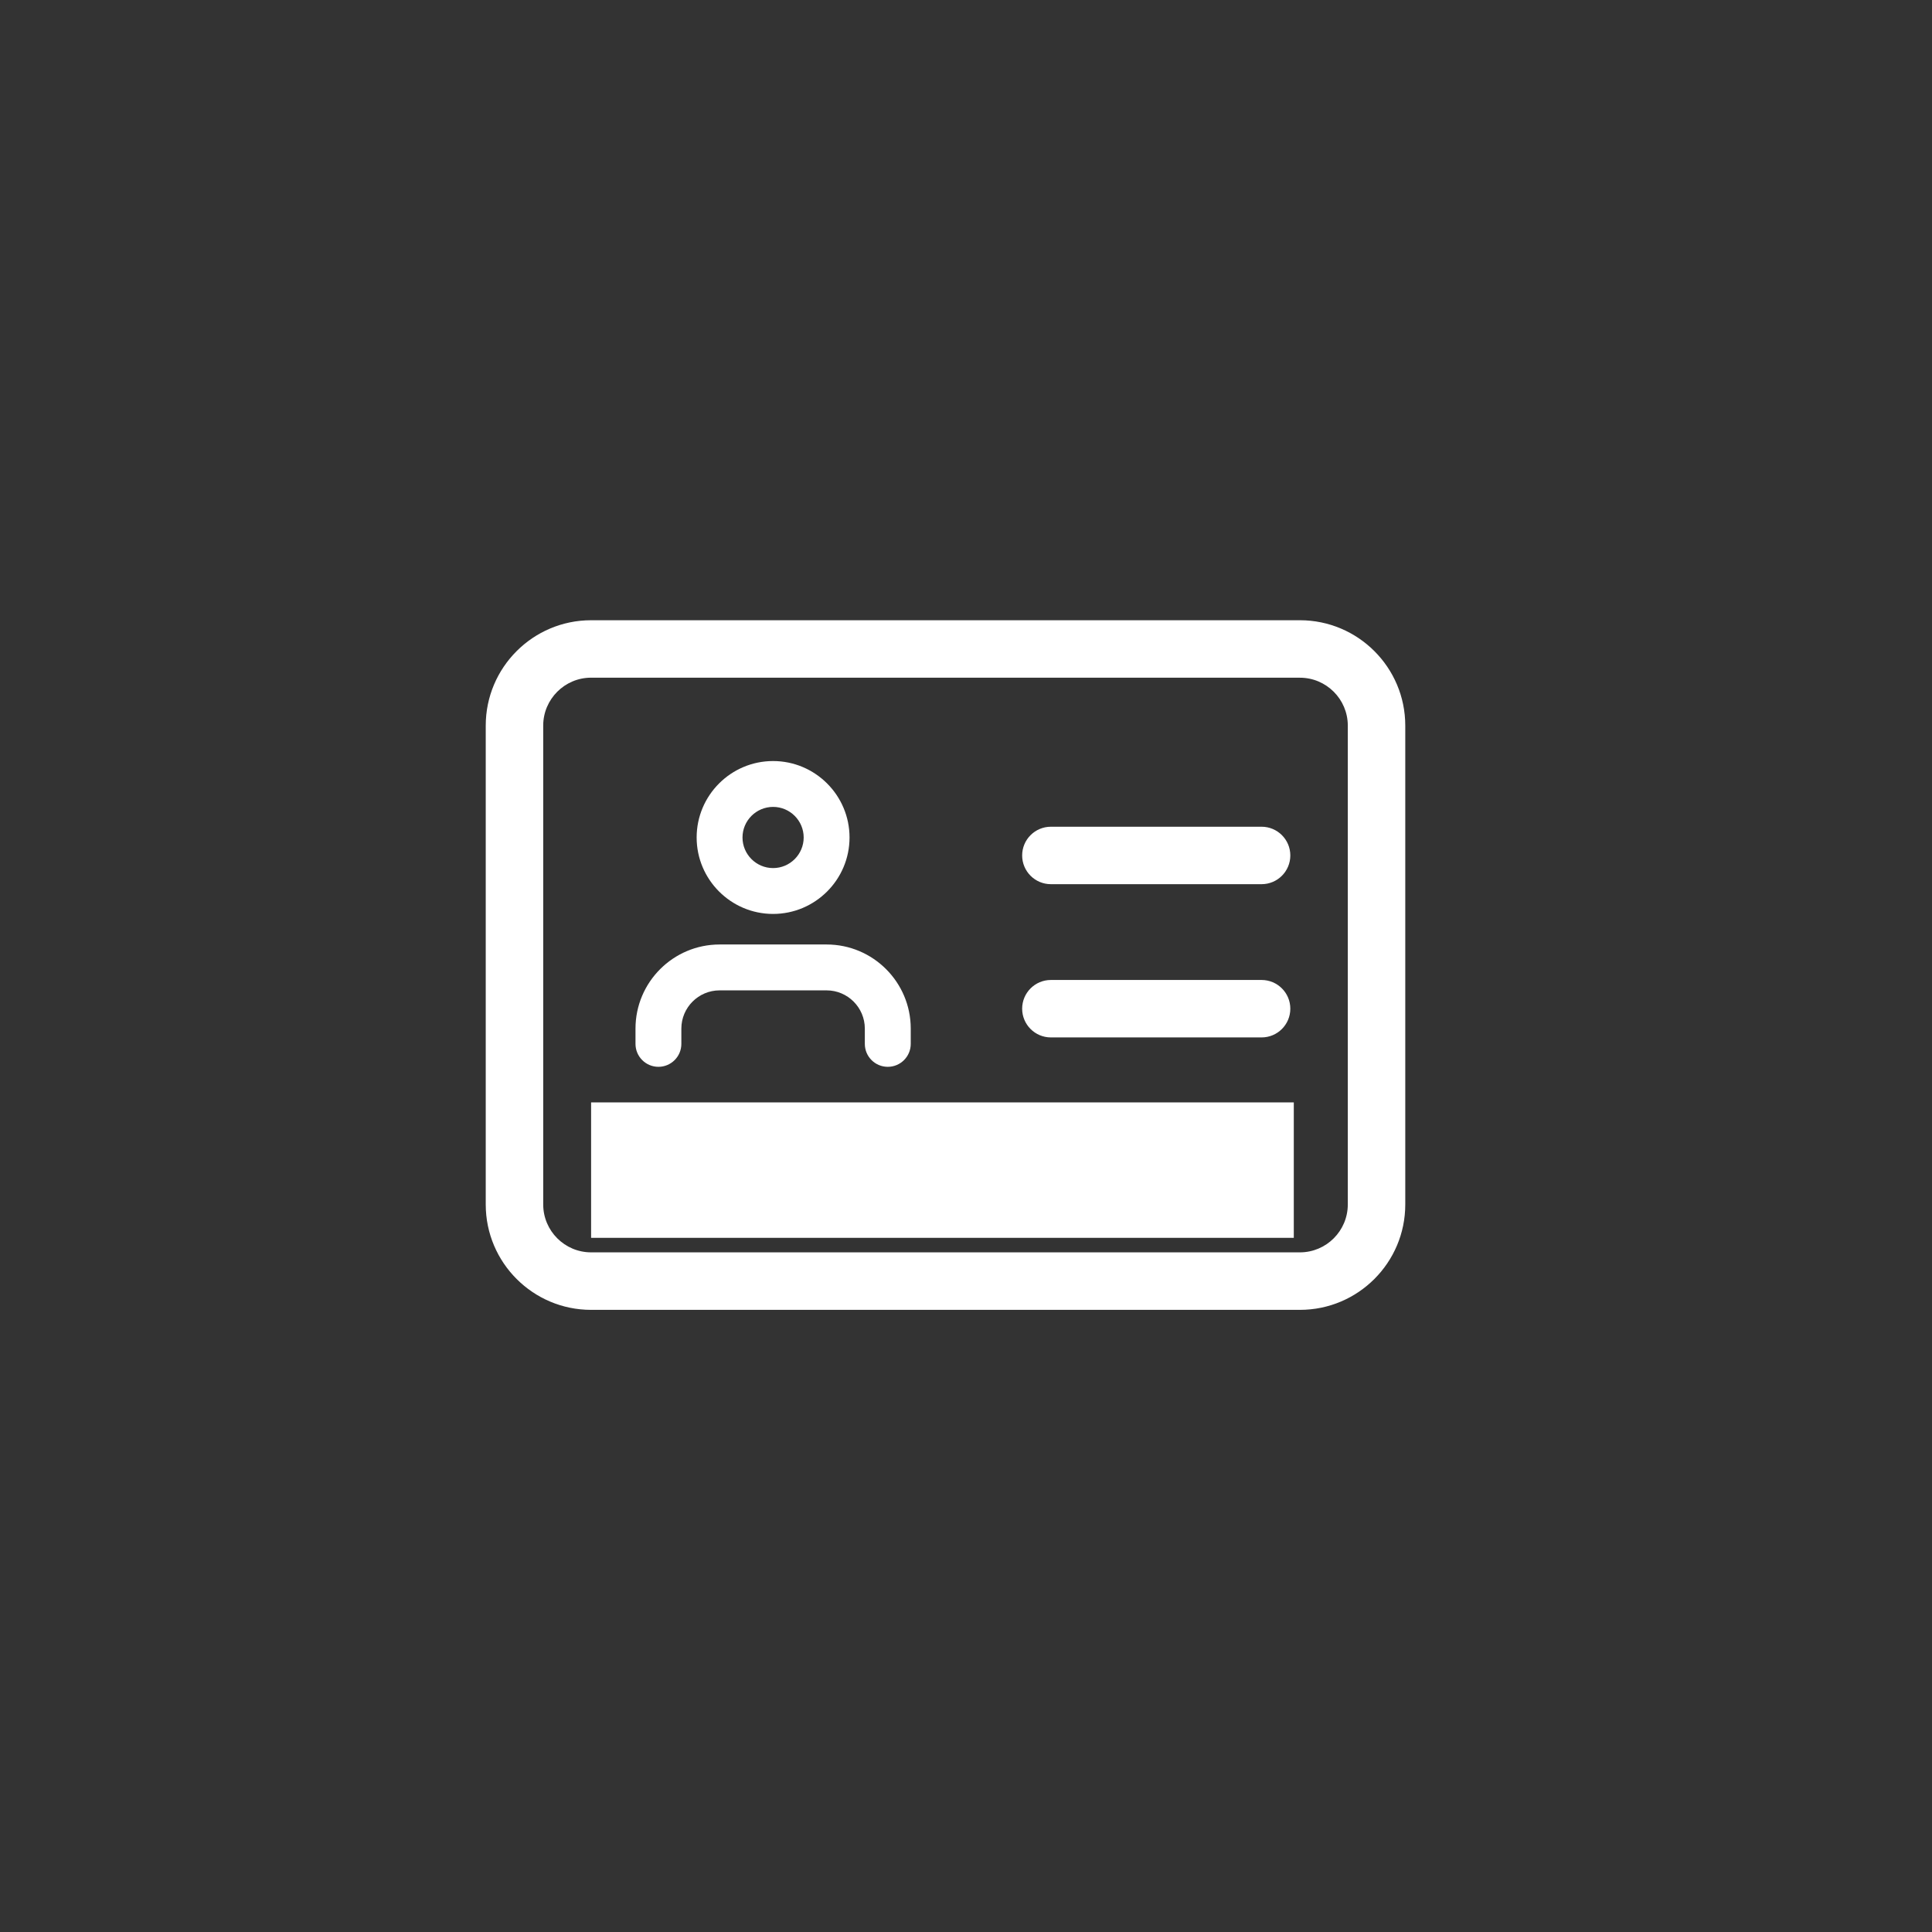 <?xml version="1.0" encoding="UTF-8" standalone="no"?>
<!-- Created with Inkscape (http://www.inkscape.org/) -->

<svg
   width="60mm"
   height="60mm"
   viewBox="0 0 60 60"
   version="1.1"
   id="svg1585"
   inkscape:version="1.1.1 (1:1.1+202109281949+c3084ef5ed)"
   sodipodi:docname="a-mask.svg"
   xmlns:inkscape="http://www.inkscape.org/namespaces/inkscape"
   xmlns:sodipodi="http://sodipodi.sourceforge.net/DTD/sodipodi-0.dtd"
   xmlns="http://www.w3.org/2000/svg"
   xmlns:svg="http://www.w3.org/2000/svg">
  <rect x="0" y="0" width="60" height="60" fill="#333333" stroke="none"/>
  <sodipodi:namedview
     id="namedview1587"
     pagecolor="#ffffff"
     bordercolor="#666666"
     borderopacity="1.0"
     inkscape:pageshadow="2"
     inkscape:pageopacity="0.0"
     inkscape:pagecheckerboard="0"
     inkscape:document-units="mm"
     showgrid="false"
     inkscape:zoom="3.0075196"
     inkscape:cx="68.328732"
     inkscape:cy="92.268725"
     inkscape:window-width="1856"
     inkscape:window-height="1016"
     inkscape:window-x="64"
     inkscape:window-y="27"
     inkscape:window-maximized="1"
     inkscape:current-layer="layer1"
     showguides="true"
     inkscape:guide-bbox="true">
    <sodipodi:guide
       position="18.357,38.236"
       orientation="1,0"
       id="guide2023" />
    <sodipodi:guide
       position="32.633,19.172"
       orientation="0,-1"
       id="guide2025" />
    <sodipodi:guide
       position="33.212,41.6"
       orientation="0,-1"
       id="guide2027" />
    <sodipodi:guide
       position="41.786,49.856"
       orientation="1,0"
       id="guide2029" />
  </sodipodi:namedview>
  <defs
     id="defs1582" />
  <g
     inkscape:label="Layer 1"
     inkscape:groupmode="layer"
     id="layer1">
    <path
       d="M 40.37,40.679 H 18.357 c -1.805,0 -3.272,-1.467 -3.272,-3.272 V 22.534 c 0,-1.805 1.467,-3.272 3.272,-3.272 H 40.37 c 1.805,0 3.272,1.467 3.272,3.272 v 14.873 c 0,1.805 -1.467,3.272 -3.272,3.272 z M 18.357,21.046 c -0.82,0 -1.487,0.668 -1.487,1.487 v 14.873 c 0,0.82 0.668,1.487 1.487,1.487 H 40.37 c 0.82,0 1.487,-0.668 1.487,-1.487 V 22.534 c 0,-0.82 -0.668,-1.487 -1.487,-1.487 z m 0,0"
       fill="#000000"
       data-original="#000000"
       class=""
       id="path5363"
       style="stroke-width:0.056;fill:#ffffff" />
    <path
       d="m 24.009,28.383 c -1.309,0 -2.374,-1.066 -2.374,-2.374 0,-1.309 1.065,-2.374 2.374,-2.374 1.309,0 2.374,1.066 2.374,2.374 0,1.308 -1.065,2.374 -2.374,2.374 z m 0,-3.324 c -0.523,0 -0.95,0.426 -0.95,0.95 0,0.523 0.426,0.95 0.95,0.95 0.523,0 0.95,-0.426 0.95,-0.95 0,-0.523 -0.426,-0.95 -0.95,-0.95 z m 0,0"
       fill="#000000"
       data-original="#000000"
       class=""
       id="path5365"
       style="fill:#ffffff;stroke-width:0.045" />
    <path
       d="m 27.57,33.131 c -0.393,0 -0.712,-0.319 -0.712,-0.712 v -0.475 c 0,-0.654 -0.533,-1.187 -1.187,-1.187 h -3.324 c -0.654,0 -1.187,0.533 -1.187,1.187 v 0.475 c 0,0.393 -0.319,0.712 -0.712,0.712 -0.393,0 -0.712,-0.319 -0.712,-0.712 v -0.475 c 0,-1.441 1.171,-2.612 2.612,-2.612 h 3.324 c 1.441,0 2.612,1.171 2.612,2.612 v 0.475 c 0,0.393 -0.319,0.712 -0.712,0.712 z m 0,0"
       fill="#000000"
       data-original="#000000"
       class=""
       id="path5367"
       style="fill:#ffffff;stroke-width:0.045" />
    <path
       d="M 39.18,27.459 H 32.636 c -0.493,0 -0.892,-0.4 -0.892,-0.892 0,-0.493 0.4,-0.892 0.892,-0.892 h 6.544 c 0.493,0 0.892,0.4 0.892,0.892 0,0.493 -0.4,0.892 -0.892,0.892 z m 0,0"
       fill="#000000"
       data-original="#000000"
       class=""
       id="path5369"
       style="fill:#ffffff;stroke-width:0.056" />
    <path
       d="M 39.18,32.218 H 32.636 c -0.493,0 -0.892,-0.4 -0.892,-0.892 0,-0.493 0.4,-0.892 0.892,-0.892 h 6.544 c 0.493,0 0.892,0.4 0.892,0.892 0,0.493 -0.4,0.892 -0.892,0.892 z m 0,0"
       fill="#000000"
       data-original="#000000"
       class=""
       id="path5371"
       style="fill:#ffffff;stroke-width:0.056" />
    <rect
       style="fill:#ffffff;fill-opacity:1;stroke:none;stroke-width:0.618;stroke-miterlimit:4;stroke-dasharray:none;stroke-opacity:1"
       id="rect5578"
       width="21.823"
       height="4.206"
       x="18.357"
       y="34.236"
       ry="0" />
  </g>
</svg>
